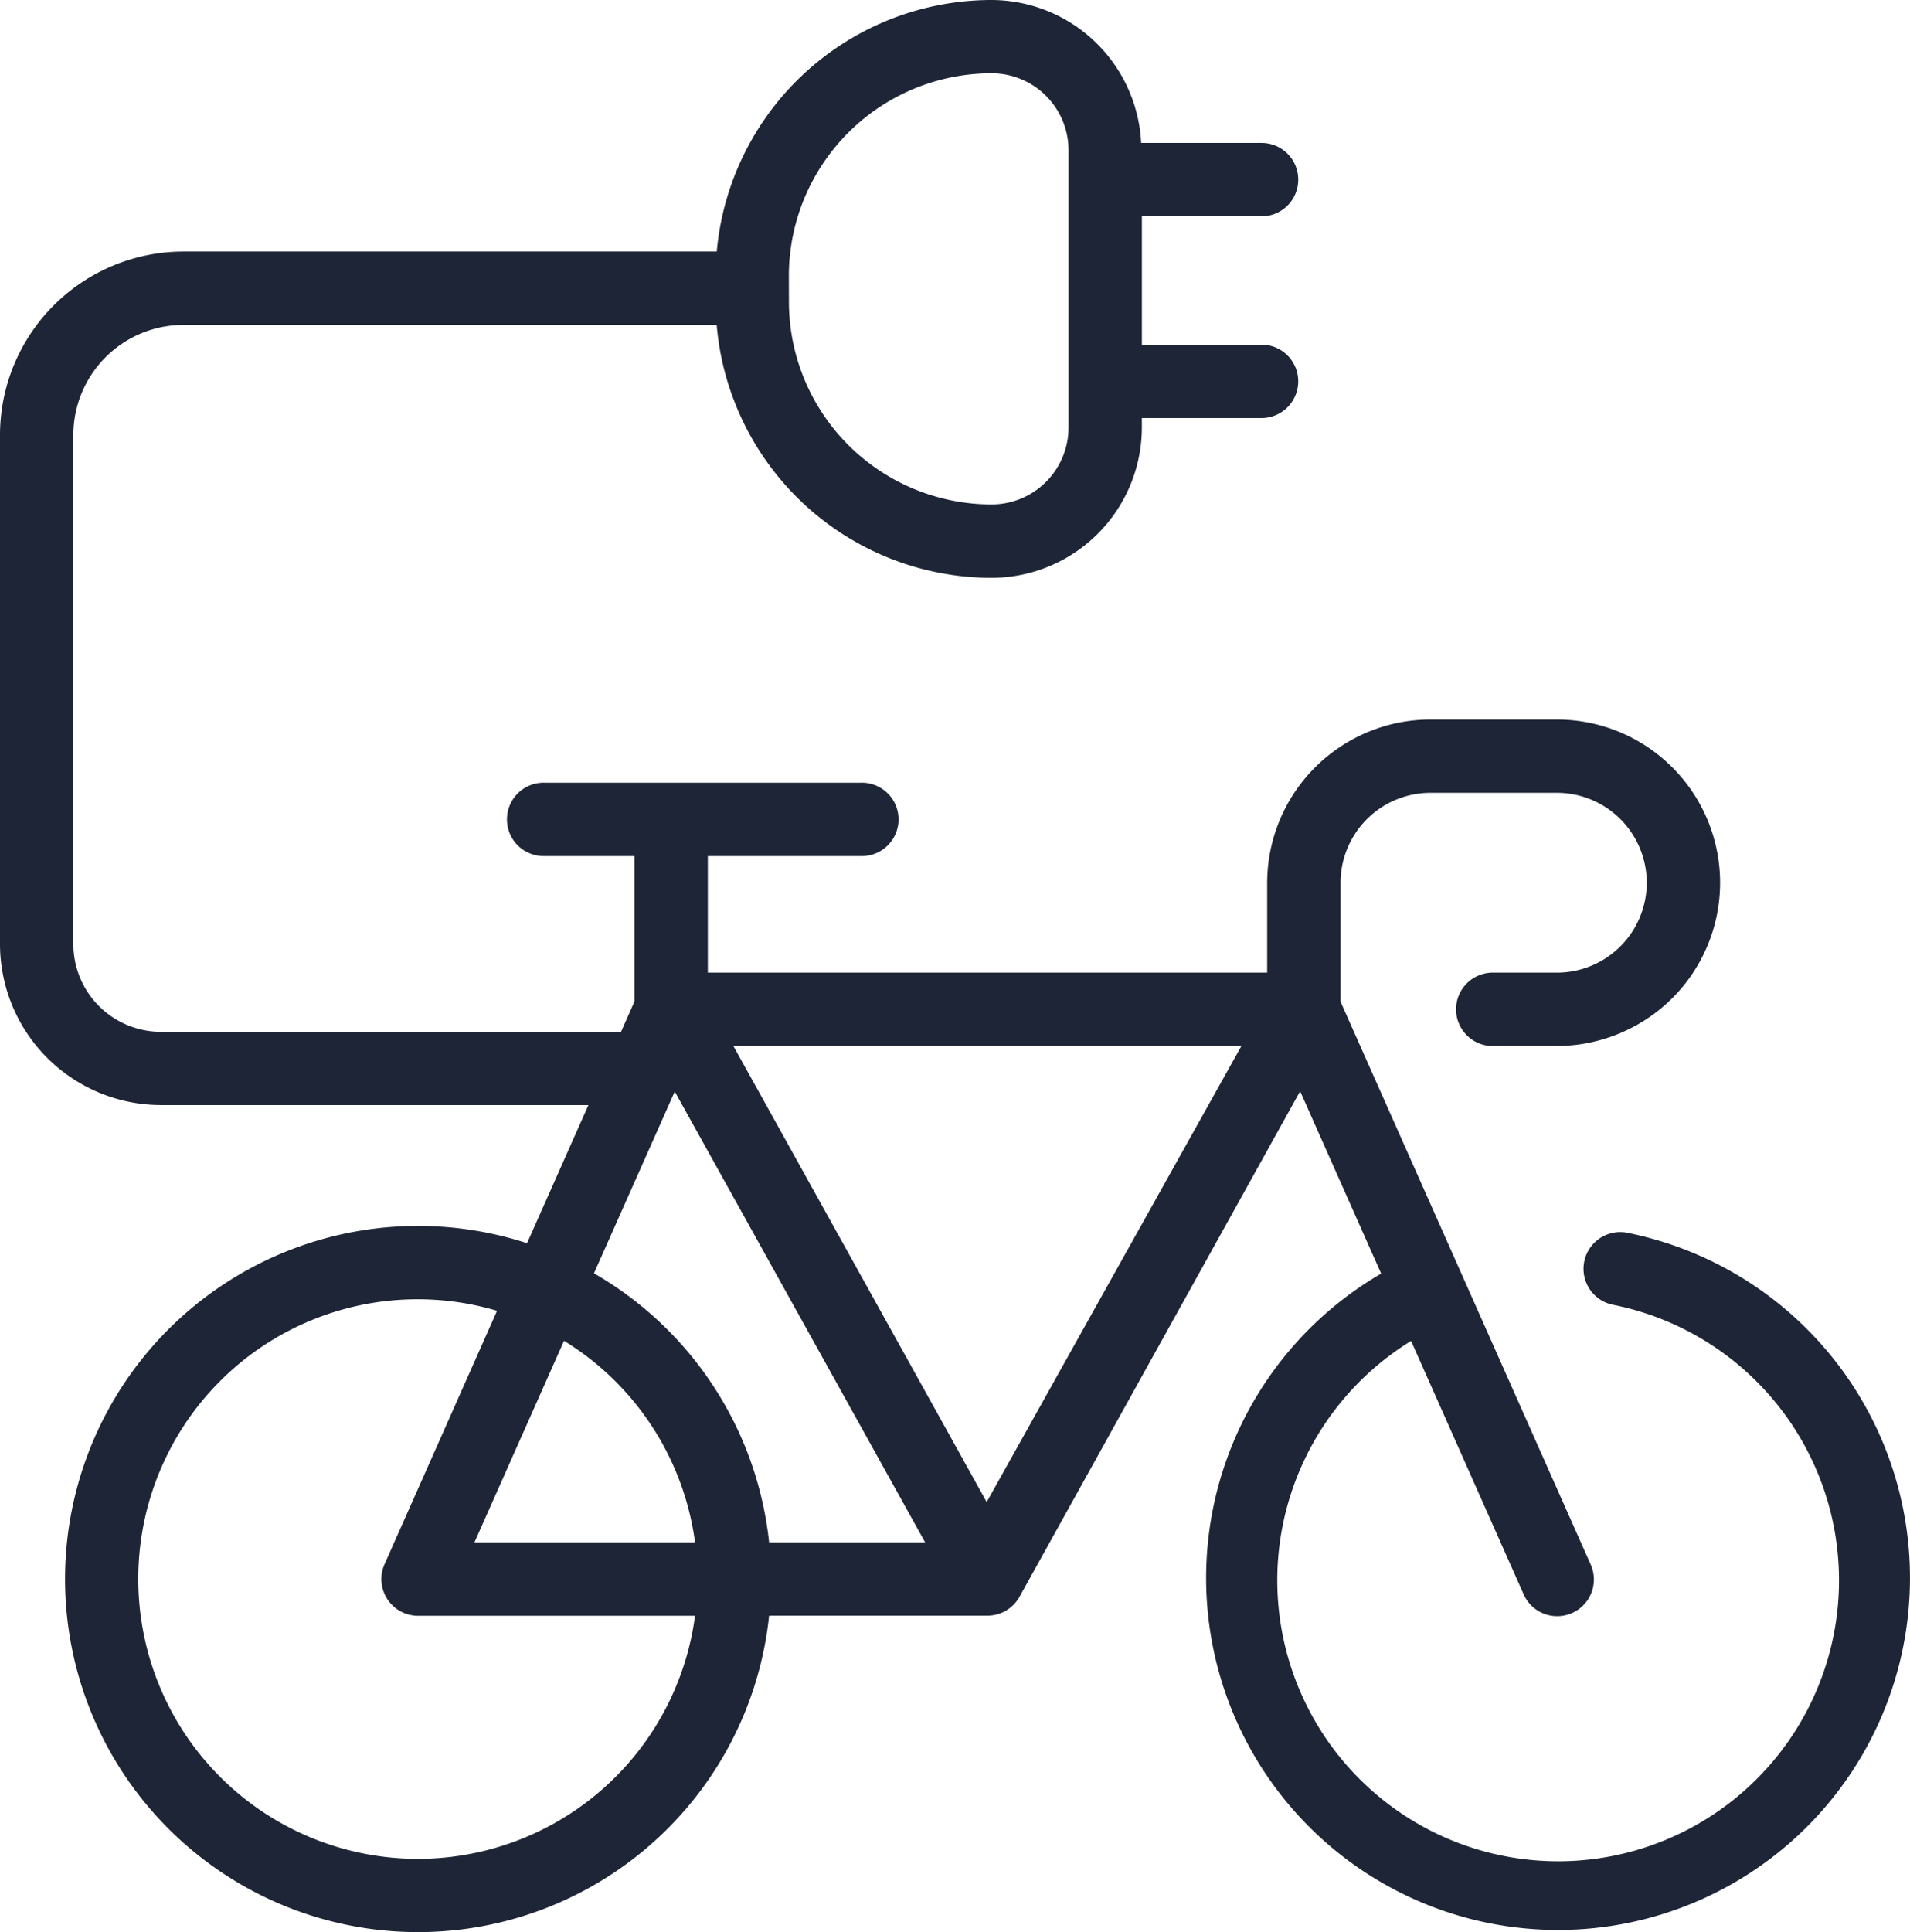 <?xml version="1.0" encoding="UTF-8"?>
<svg xmlns="http://www.w3.org/2000/svg" xmlns:xlink="http://www.w3.org/1999/xlink" id="Ladesäule" width="81.952" height="82.879" viewBox="0 0 81.952 82.879">
  <defs>
    <clipPath id="clip-path">
      <rect id="Rechteck_1112" data-name="Rechteck 1112" width="81.952" height="82.879" fill="#1e2536"></rect>
    </clipPath>
  </defs>
  <g id="Gruppe_4106" data-name="Gruppe 4106" clip-path="url(#clip-path)">
    <path id="Pfad_4075" data-name="Pfad 4075" d="M33,69.3H42.37a1.573,1.573,0,0,0,1.356-.777c.049-.083,12.058-21.717,12.058-21.717l3.477,7.823a15.1,15.1,0,1,0,10.57-1.749,1.574,1.574,0,0,0-.626,3.086,12.051,12.051,0,1,1-8.659,1.552l4.82,10.847a1.574,1.574,0,1,0,2.876-1.279L57.518,42.963v-5.1a3.86,3.86,0,0,1,3.856-3.856H66.8a3.856,3.856,0,0,1,0,7.713H64.089a1.574,1.574,0,1,0,0,3.147H66.8a7.047,7.047,0,0,0,4.951-2.051A7,7,0,0,0,66.8,30.864h-5.43a7.011,7.011,0,0,0-7,7v3.856h-24v-5H36.94a1.574,1.574,0,1,0,0-3.147H23.366a1.574,1.574,0,1,0,0,3.147h3.856v6.238l-.576,1.3H6.894a3.764,3.764,0,0,1-3.747-3.772V18.658a4.727,4.727,0,0,1,4.721-4.721H30.751A11.845,11.845,0,0,0,42.534,24.785h.011a6.456,6.456,0,0,0,6.448-6.448v-.406h5.175a1.574,1.574,0,0,0,0-3.147H48.994V9.278h5.175a1.574,1.574,0,0,0,0-3.147H48.963A6.444,6.444,0,0,0,42.534,0a11.845,11.845,0,0,0-11.78,10.79H7.868A7.878,7.878,0,0,0,0,18.658V40.484A6.915,6.915,0,0,0,6.894,47.4H25.247l-2.633,5.925A15.145,15.145,0,1,0,33,69.3Zm.847-57.471a8.7,8.7,0,0,1,8.7-8.686,3.3,3.3,0,0,1,3.3,3.3V18.337a3.3,3.3,0,0,1-3.3,3.3h-.011a8.7,8.7,0,0,1-8.686-8.688ZM53.262,44.87,42.335,64.428,31.469,44.869H53.262Zm-24.31,1.949L39.695,66.157H33a15.16,15.16,0,0,0-7.515-11.54ZM24.2,57.512a12,12,0,0,1,5.622,8.645H20.357ZM5.934,67.731A11.984,11.984,0,0,1,21.327,56.225L16.5,67.093a1.574,1.574,0,0,0,1.438,2.213H29.821A11.995,11.995,0,0,1,5.934,67.731Z" fill="#1e2536"></path>
  </g>
</svg>
